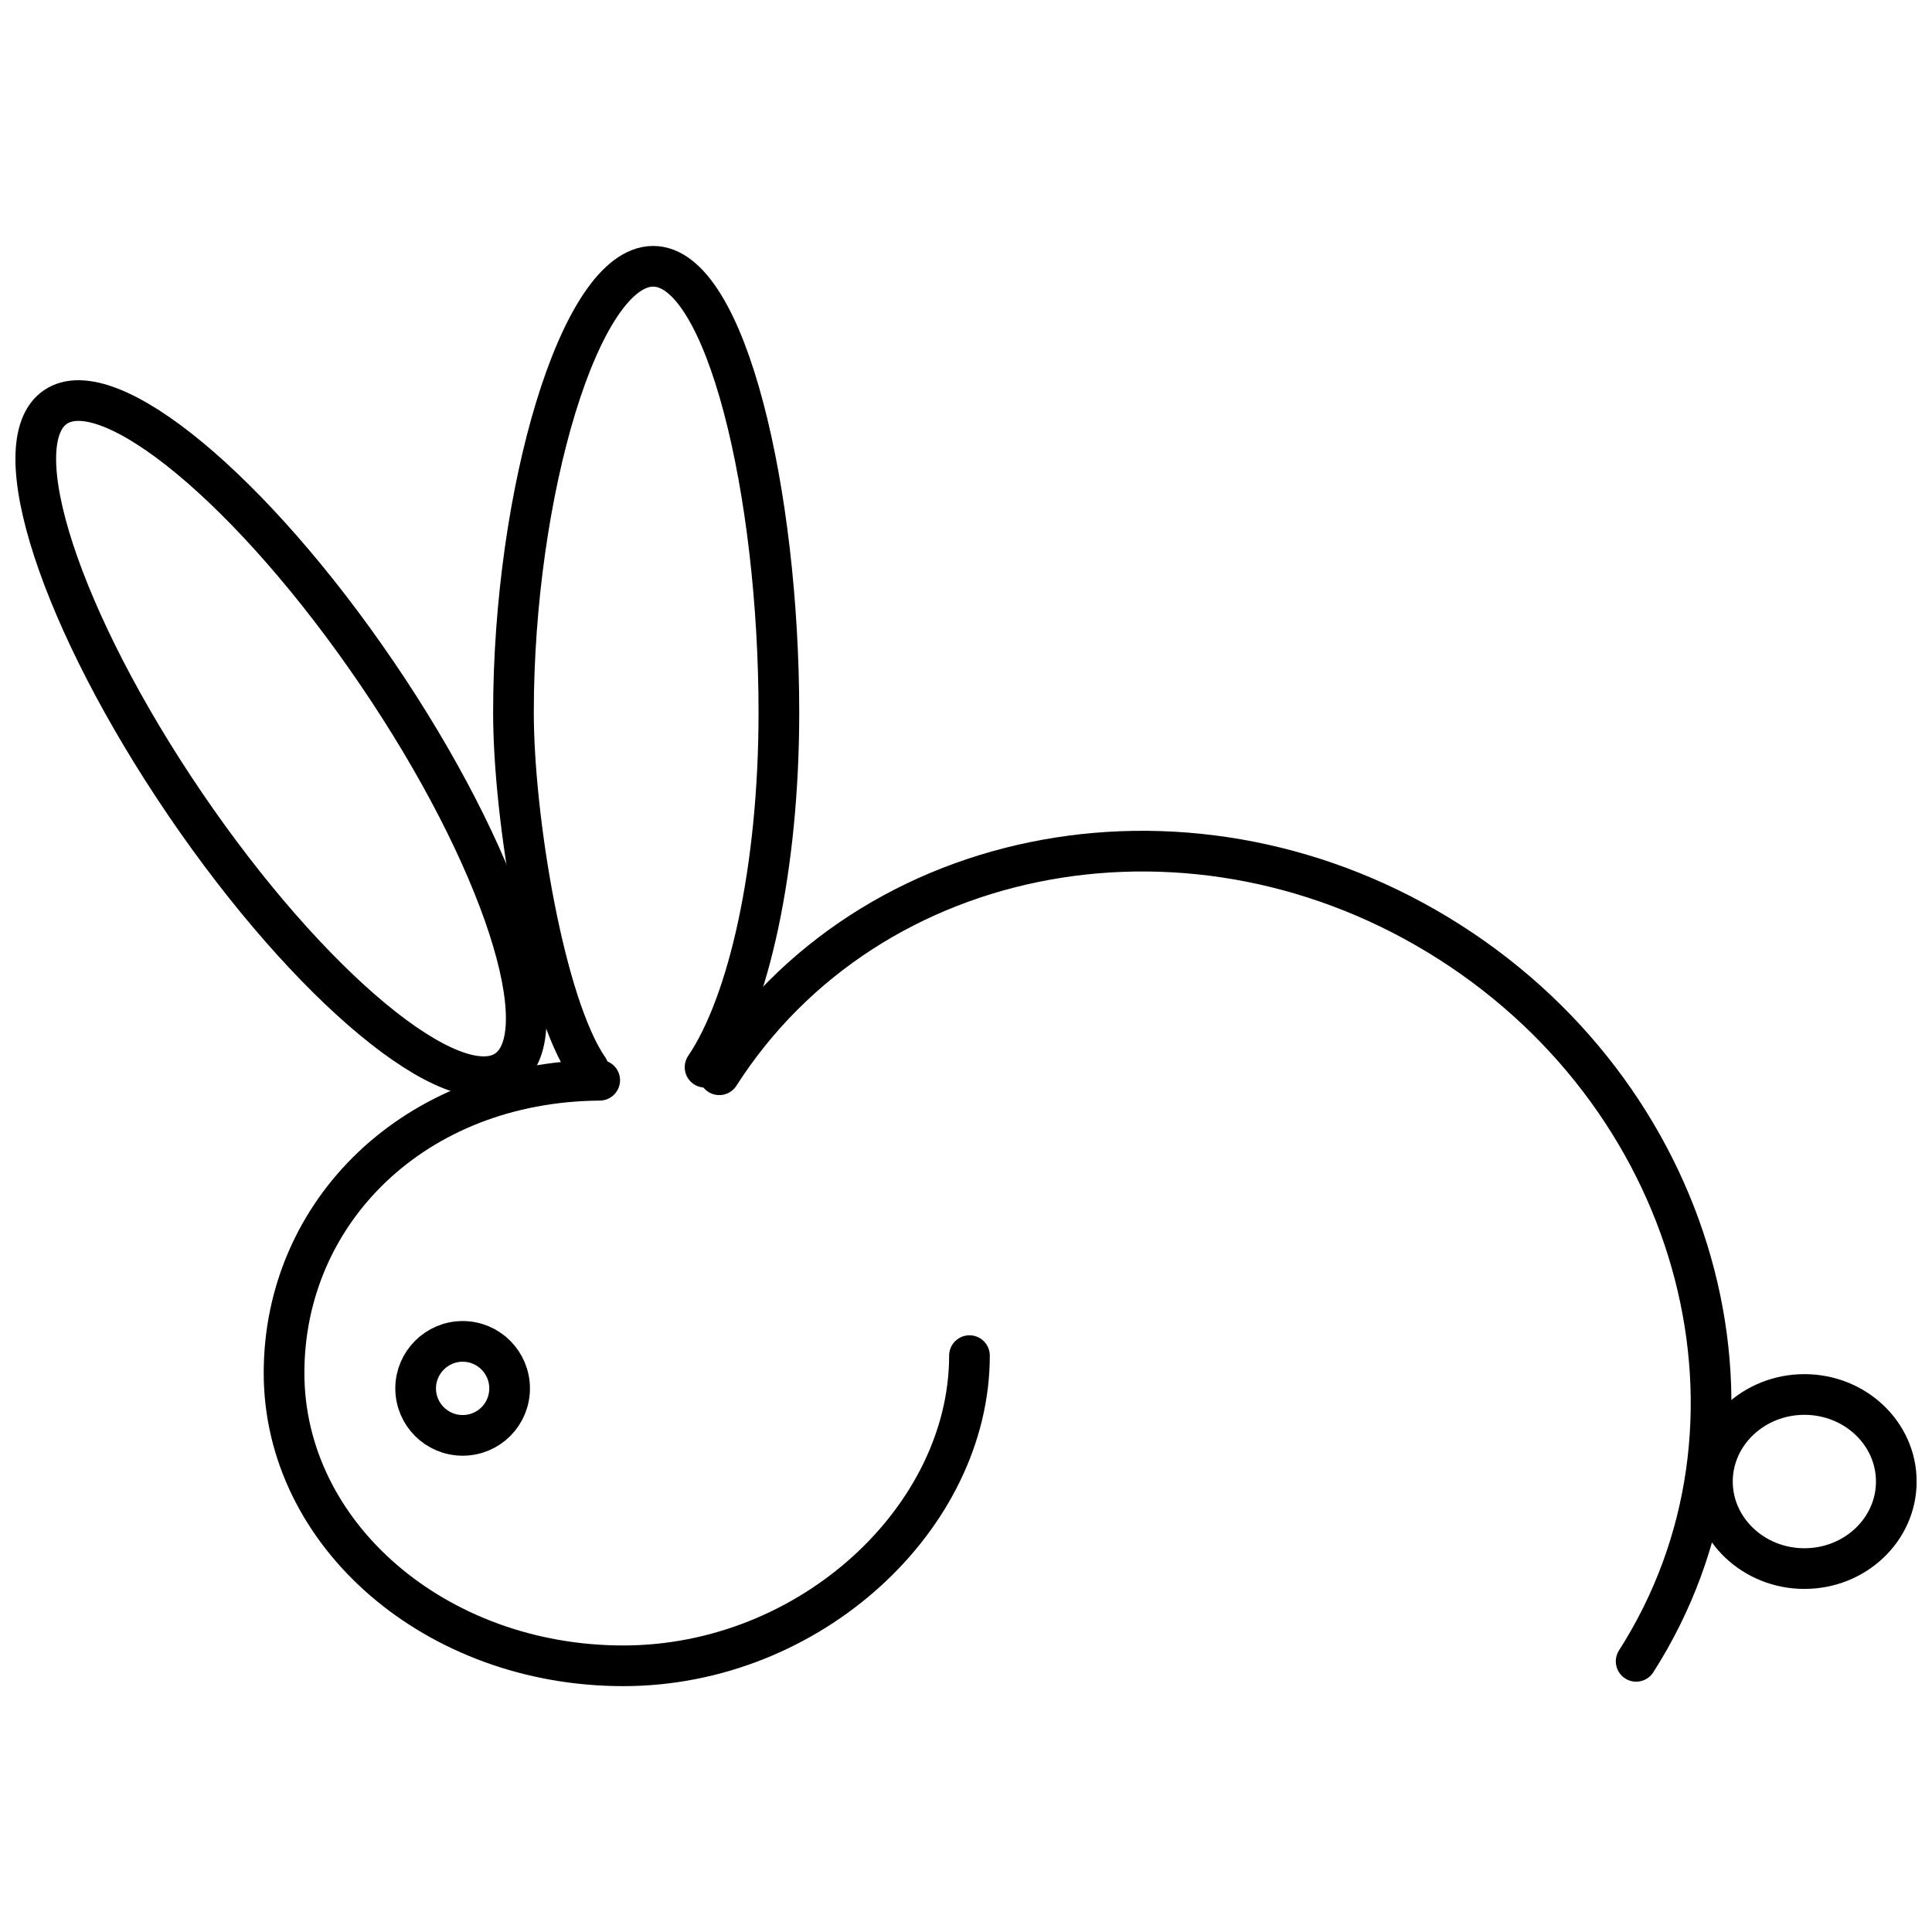 <?xml version="1.0" encoding="UTF-8"?>
<!-- Uploaded to: ICON Repo, www.iconrepo.com, Generator: ICON Repo Mixer Tools -->
<svg width="800px" height="800px" version="1.1" viewBox="144 144 512 512" xmlns="http://www.w3.org/2000/svg">
 <defs>
  <clipPath id="b">
   <path d="m148.09 244h140.91v191h-140.91z"/>
  </clipPath>
  <clipPath id="a">
   <path d="m592 508h59.902v58h-59.902z"/>
  </clipPath>
 </defs>
 <path transform="matrix(5.39 0 0 5.39 148.09 209.18)" d="m28.727 41.02c-9.13 0.07-15.52 6.49-15.52 14.391 0 7.96 7.47 14.399 16.68 14.399 9.21 0 17.02-7.3 17.02-15.25" fill="none" stroke="#000000" stroke-linecap="round" stroke-linejoin="round" stroke-width="2"/>
 <path transform="matrix(5.39 0 0 5.39 148.09 209.18)" d="m33.907 40.38c2.15-3.18 3.63-9.79 3.63-17.44 0-10.75-2.58-21.94-6.18-21.94-3.61 0-6.87 11.19-6.87 21.94 0 5.18 1.51 14.37 3.69 17.52" fill="none" stroke="#000000" stroke-linecap="round" stroke-linejoin="round" stroke-width="2"/>
 <g clip-path="url(#b)">
  <path transform="matrix(5.39 0 0 5.39 148.09 209.18)" d="m1.967 7.92c2.61-1.78 9.69 4.09 15.81 13.09 6.13 9.01 8.98 17.75 6.37 19.521-2.61 1.77-9.68-4.091-15.81-13.101-6.12-9-8.981-17.74-6.37-19.51zm0 0" fill="none" stroke="#000000" stroke-linecap="round" stroke-linejoin="round" stroke-width="2"/>
 </g>
 <path transform="matrix(5.39 0 0 5.39 148.09 209.18)" d="m19.677 56.17c0 1.28 1.04 2.31 2.31 2.31 1.28 0 2.31-1.029 2.31-2.31 0-1.271-1.03-2.311-2.31-2.311-1.27 7.25e-4 -2.31 1.041-2.31 2.311zm0 0" fill="none" stroke="#000000" stroke-linecap="round" stroke-linejoin="round" stroke-width="2"/>
 <path transform="matrix(5.39 0 0 5.39 148.09 209.18)" d="m34.606 40.75c7.39-11.55 23.48-14.47 35.93-6.51 12.45 7.96 16.551 23.78 9.15 35.35" fill="none" stroke="#000000" stroke-linecap="round" stroke-linejoin="round" stroke-width="2"/>
 <g clip-path="url(#a)">
  <path transform="matrix(5.39 0 0 5.39 148.09 209.18)" d="m87.957 56.47c2.5 0 4.52 1.92 4.52 4.28 0 2.359-2.02 4.28-4.52 4.28-2.49 0-4.521-1.921-4.521-4.28 0.001-2.36 2.031-4.28 4.521-4.28zm0 0" fill="none" stroke="#000000" stroke-linecap="round" stroke-linejoin="round" stroke-width="2"/>
 </g>
</svg>